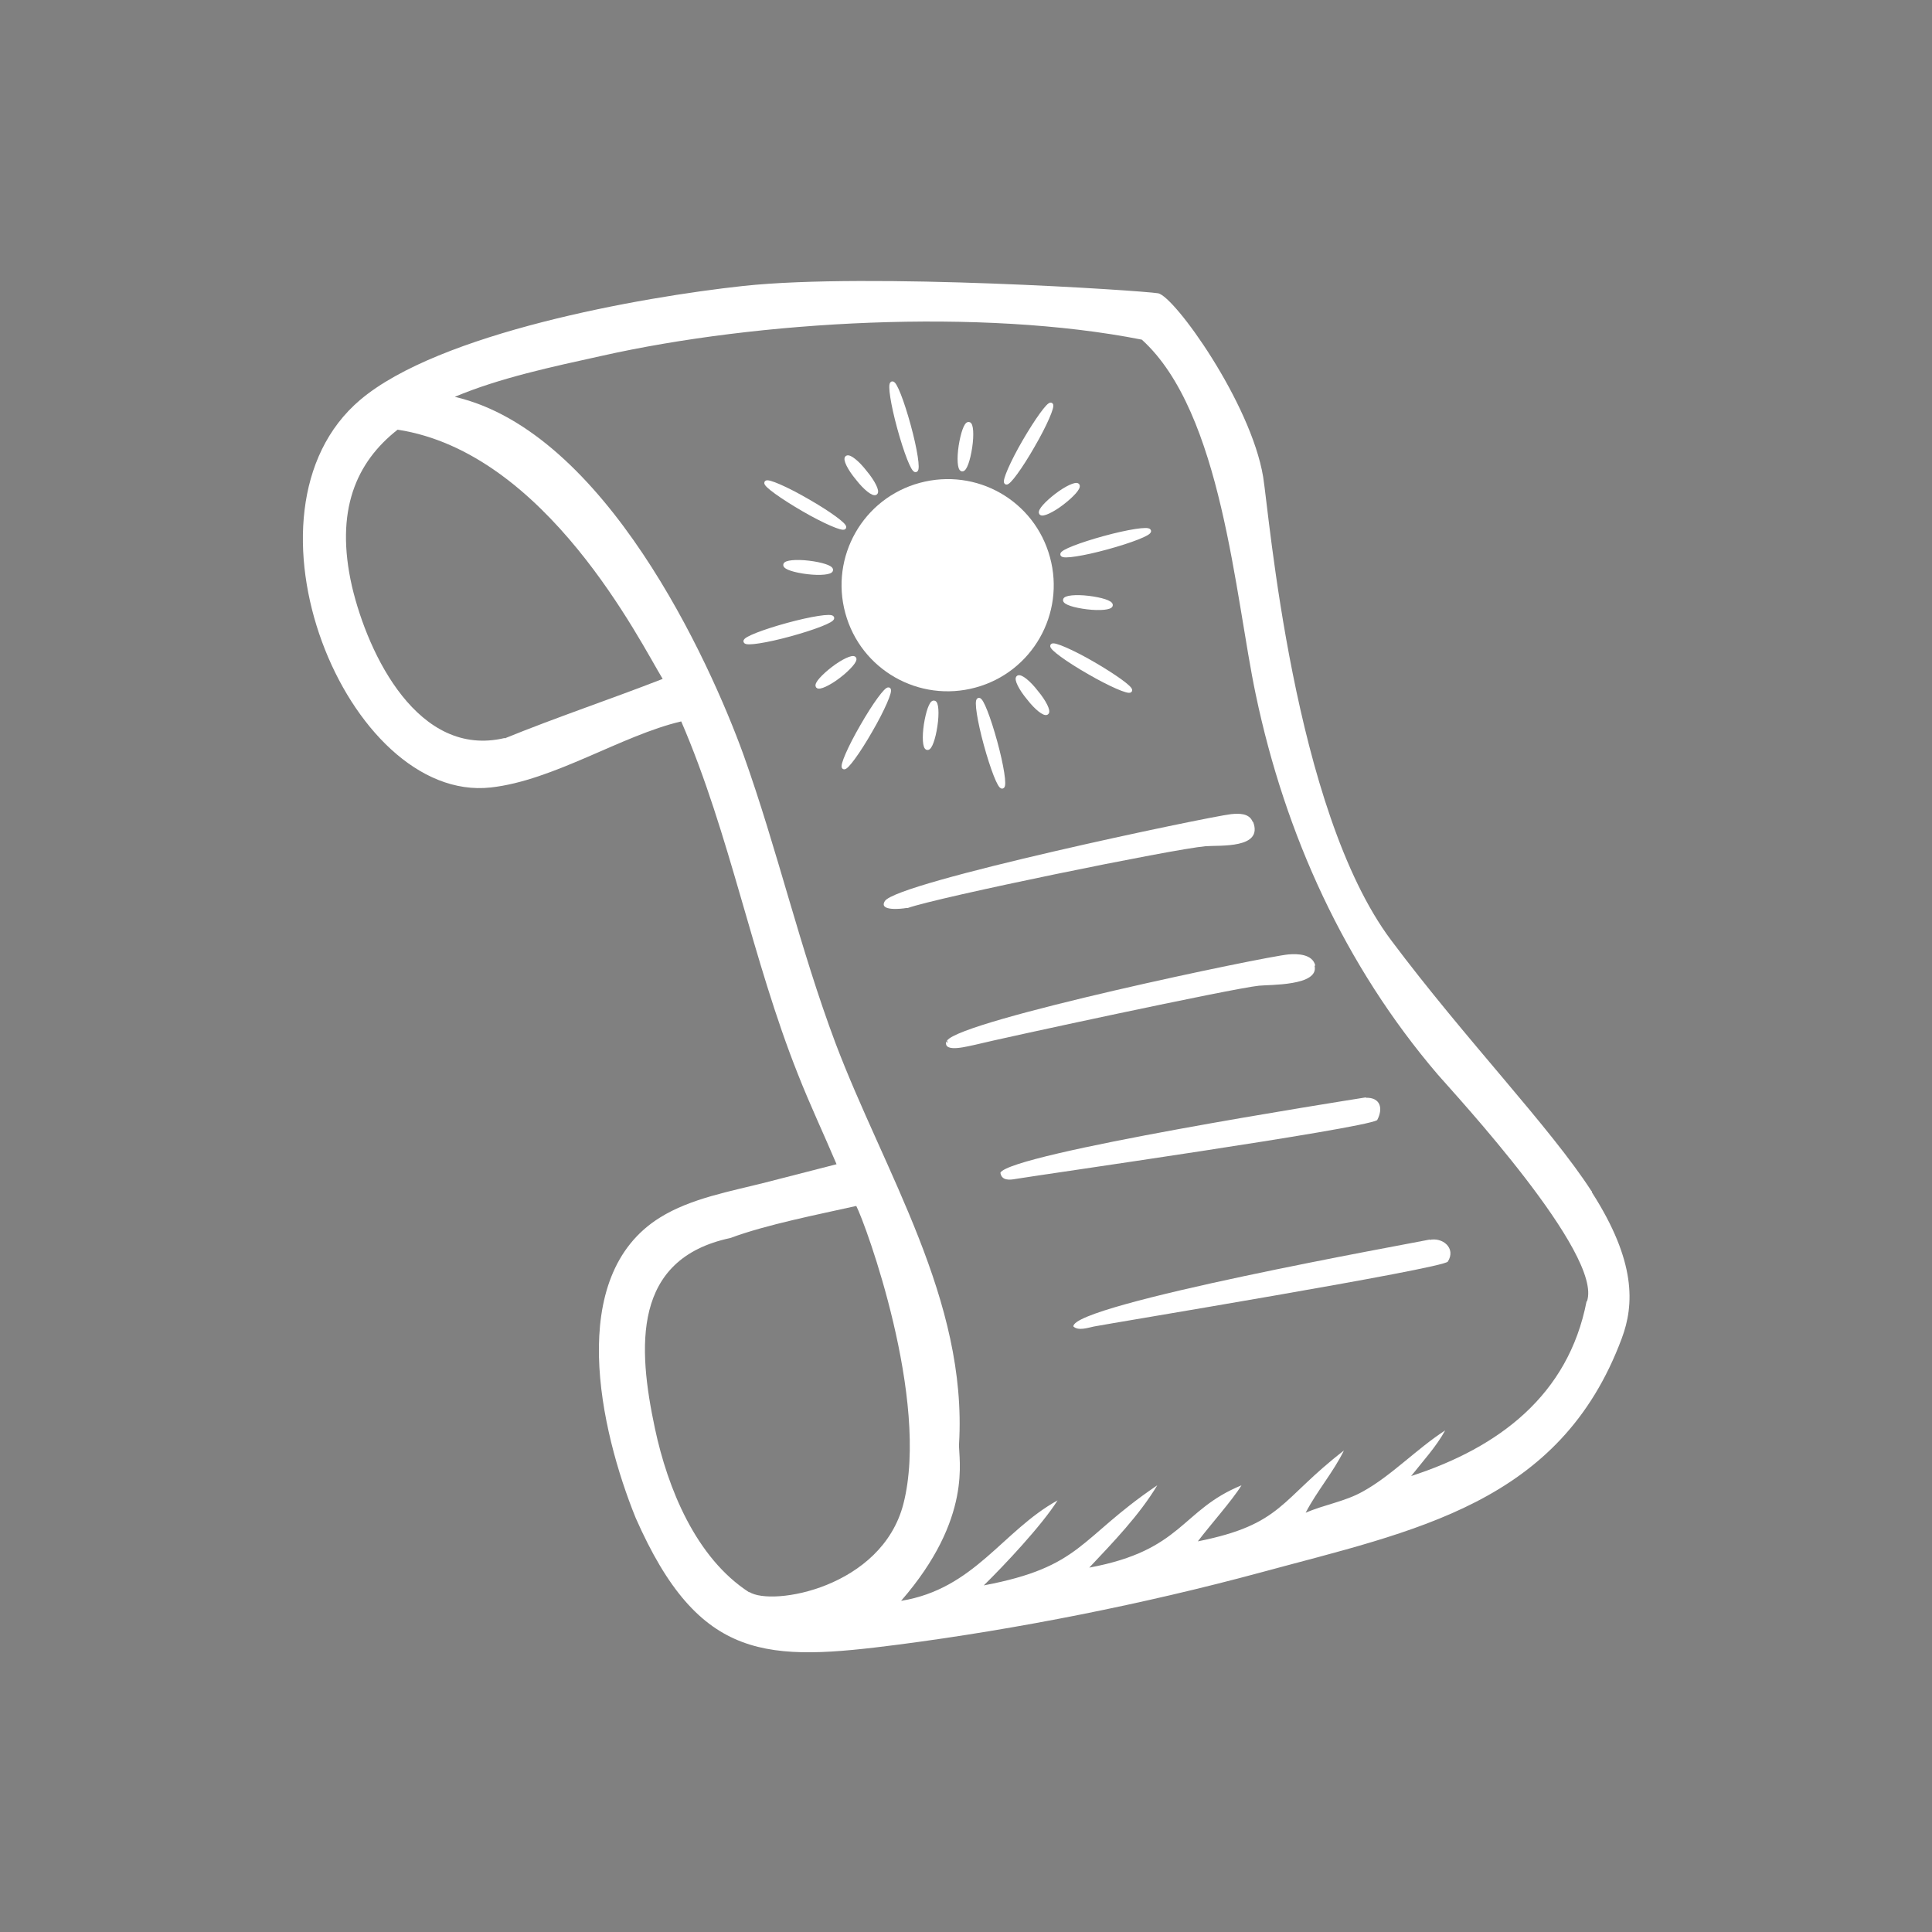 <?xml version="1.0" encoding="UTF-8"?>
<svg id="Layer_1" xmlns="http://www.w3.org/2000/svg" version="1.1" viewBox="0 0 500 500">
  <rect x="0" y="0" width="500" height="500" fill="#808080" stroke="none"/>
  <!-- Generator: Adobe Illustrator 29.6.1, SVG Export Plug-In . SVG Version: 2.1.1 Build 9)  -->
  <defs>
    <style>
      .st0, .st1 {
        fill-rule: evenodd;
      }

      .st0, .st1, .st2, .st3 {
        fill: #fff;
      }

      .st1, .st4, .st3 {
        stroke-miterlimit: 10;
      }

      .st1, .st3 {
        stroke: #fff;
      }

      .st4 {
        fill: #4a5d9d;
        stroke: #231f20;
      }

      .st3 {
        stroke-width: 6.7px;
      }
    </style>
  </defs>
  <rect class="st4" x="-893.1" y="-67.7" width="800" height="800"/>
  <path class="st2" d="M353.5,284c-6.3,1-92,14.5-94.6,19.5.3,2.1,2.4,1.9,4,1.6,6.6-1.1,89.4-12.9,93.5-15.2,1.6-3,.9-5.9-2.9-5.8h0Z"/>
  <path class="st2" d="M340.4,249.9c-.7-3-4.6-3.1-6.9-2.9-6,.5-84.8,17-88.4,22.3l.2.7-.4-.5c-.9,3.2,6.1,1.1,7.4.9,6.8-1.7,66.6-14.6,73.5-15.3,2.7-.3,15.7.1,14.4-5.2h.2Z"/>
  <path class="st2" d="M370,320.8c-4.8,1-92.8,16.8-92.2,22.5,1.3,1.2,3.8.3,5.3,0,4-.8,90.4-15,91.6-16.8,2.2-3.5-1.4-6.4-4.8-5.6h.1Z"/>
  <path class="st2" d="M324.2,212.7c-.9-2.3-3.6-2.2-5.6-2-6.1.7-86.6,17.6-89.6,22.5-1.7,2.7,4.4,2,5.5,1.8h.4c7.8-2.8,68.8-15.3,77.1-16,3.7-.3,15,.7,12.3-6.3h-.1,0Z"/>
  <path class="st2" d="M411.9,308.3c-10.7-16.6-32.6-39.2-51.9-65-25.3-33.8-31.5-110.1-33.1-119.9-3.2-19.2-23-46.8-27.2-47.5-4.1-.7-74.7-5.4-107.3-1.9-26.8,2.9-78.8,12.2-99.2,29.5-34.2,29-3.4,104.4,33.8,100.3,16.3-1.8,33.9-13.5,49.3-17.1,12.7,29.4,18.3,61.4,30.2,91.3,3.1,7.9,6.7,15.5,10,23.3l-18.3,4.7c-9,2.3-19.4,4.1-27.4,9.1-24.5,15.2-15.5,55-6.3,77.7,16.5,37.5,34.1,37.2,68.2,32.8,30.7-4,63.4-10.5,93.4-18.6,40.1-10.9,77.6-17.7,93.6-60.6,3.3-8.8,3.7-20-7.7-37.8h0v-.3q0,0,0,0h0ZM130.6,191c-22.3,5.3-35.3-21.4-39.5-39.2-4.5-19.7,1.1-32.2,11.8-40.6,38.5,5.9,62.8,55,68.6,64.5-13.6,5.3-27.4,9.9-40.9,15.4h0ZM193.9,412.1c-13.8-8.9-21.1-26.9-24.4-42.4-4.5-21.1-5.9-43.9,19.5-49.3,9.4-3.5,22.8-6.1,32.6-8.3,2.4,4.6,19.1,50.2,12.2,77.1-5.6,21.7-34,26.6-39.9,22.8h0q0,0,0,0h0ZM410.6,336.8c-4.7,24.2-22.6,37.8-45.4,45.2,3-3.8,6.5-7.6,8.8-11.8-7.3,4.7-14,11.8-21.3,15.8-4.6,2.6-10,3.4-14.8,5.5,2.9-5.6,7.1-10.4,9.9-16.1-16.6,12.8-15.8,19.1-37.8,23.5,3-4,8.9-10.6,11.3-14.5-15.7,6.4-15.1,16.8-39.4,21.3,6.2-6.6,12.9-13.5,17.6-21.3l-.3.2c-20,13.6-19.2,20.9-44.6,25.7,5.4-5.3,15-15.5,19.1-22-14.3,7.9-21.5,22.9-40.5,26,18.7-21.5,14.8-36.8,15-40.6,2.2-37.3-19.3-70.2-32-103.8-9.2-24.5-15-50-23.8-74.6-8.8-24.3-35.8-83.6-74.7-92.6,11.6-4.9,25.3-7.8,38-10.6,40.5-9.1,98.3-12.4,139.8-4.2,20.8,18.8,24.1,66.4,29.5,91.9,7.6,36.2,23,70.1,47.1,98.3,4.6,5.3,42.9,46.6,38.6,58.7h-.1Z"/>
  <path class="st0" d="M-11.7-486.9c-6.7-2-12.9-2.4-18.5-1.8,0-11.9-.2-22.9-.6-36.3,22.2-21.6,40.9-45.6,30.7-75.9-1.8-5.5-6.4-10.7-11.9-13.2-3.4-1.5-7.2-2.1-11-1-3.7,1-7.2,3.3-10.2,7.6-6,8.4-10.3,25.1-9.2,55.3.3,8.4.6,15.9.8,22.7-3.5,3.4-7.1,6.6-10.6,9.9-12,11-23.4,21.5-30.6,32.3-7.9,11.9-11.1,25.6-10.1,38.6.6,8.6,3.1,17,7.1,24.3,4.1,7.4,9.8,13.9,17,18.8,7.8,5.3,17.4,8.6,28.3,9,0,9.1.2,19.1.3,30.1,0,7.3-4,12.3-9.1,14.5-2.1.9-4.4,1.4-6.7,1.3-2.2,0-4.4-.5-6.4-1.5-5-2.5-8.8-8.2-8.6-17.9,0-3-2.3-5.4-5.3-5.5-3,0-5.4,2.2-5.4,5.2-.2,14.6,6.3,23.6,14.8,27.8,3.5,1.7,7.3,2.6,11.1,2.6s7.5-.7,11-2.2c8.8-3.8,15.7-12.2,15.6-24.4-.1-11.2-.2-21.3-.3-30.6,16.9-2.1,28.3-9.8,35.3-19.9,4.7-6.9,7.3-14.8,8.1-22.8.8-7.9-.3-16-2.7-23-4-11.6-12-21-22.5-24.1h-.4q0,.1,0,.1ZM-63-414.4c-5.7-3.8-10.2-9-13.5-15s-5.3-12.9-5.8-19.9c-.8-10.8,1.8-22.2,8.4-32,6.5-9.7,17.5-19.8,29-30.4l3.7-3.4c.2,10.2.3,19.4.3,29.3-1.6.7-3.2,1.6-4.7,2.5-3.8,2.4-7,5.4-9.5,8.8s-4.4,7.2-5.5,11.1c-2.2,7.9-1.3,16.3,3.1,23.2,1.6,2.5,4.9,3.3,7.4,1.7,2.5-1.6,3.2-4.9,1.6-7.4-2.7-4.2-3.2-9.5-1.8-14.6.7-2.7,2-5.3,3.8-7.7,1.5-2.1,3.4-3.9,5.6-5.5v7.8c0,15,0,33.1.3,58.3-8.7-.4-16.2-3-22.4-7.1h0v.3h0ZM-31.7-552.4c-1-27.5,2.4-42,7.2-48.7,1.5-2.1,3-3.2,4.4-3.5,1.3-.3,2.6,0,3.9.4,2.7,1.2,5,3.9,6,6.7,7.2,21.4-4.6,40.3-21,57.7-.1-3.9-.3-8.1-.4-12.5h-.1ZM2.8-440.9c-.6,6.3-2.6,12.5-6.2,17.8-5.1,7.5-13.7,13.3-26.5,15.2-.2-24.7-.2-42.7-.2-57.6v-12.2c4.6-.8,9.8-.5,15.6,1.2,6.9,2,12.2,8.7,15.2,17.1,2,5.7,2.8,12.2,2.2,18.5h0ZM356.8-403.6c-.4,2.4-2.8,4-5.2,3.5-75.9-15.3-129.9-5.7-178.9,3.1-45.5,8.1-86.8,15.5-137.7,2.2-2.4-.6-3.9-3.1-3.3-5.4.6-2.4,3-3.8,5.4-3.2,49,12.8,89.5,5.6,133.9-2.4,49.8-8.9,104.6-18.7,182.2-3,2.4.5,4,2.8,3.6,5.3h0ZM352.4-460.6c2.4.5,4,2.8,3.6,5.3-.4,2.4-2.8,4-5.2,3.5-9.1-1.8-18-3.3-26.5-4.5s-16.7-2-24.8-2.6c-2.5-.2-4.4-2.3-4.2-4.8.1-2.5,2.2-4.3,4.7-4.2,8.1.6,16.5,1.5,25.3,2.7,8.7,1.2,17.7,2.7,27.1,4.6h0ZM30.8-452c.6-2.4,3-3.8,5.4-3.2,22.1,5.8,42.3,7.5,61.9,6.9,19.7-.6,38.9-3.5,58.7-6.9,2.4-.4,4.8,1.2,5.2,3.7.5,2.4-1.2,4.8-3.6,5.2-20.1,3.5-39.6,6.4-60,7s-41.5-1.2-64.4-7.2c-2.4-.6-3.9-3.1-3.3-5.4h0s.1-.1.1-.1ZM351.6-512.4c2.4.5,4,2.8,3.6,5.3-.4,2.4-2.8,4-5.2,3.5-8.5-1.7-16.7-3.1-24.8-4.2-7.9-1.1-15.7-2-23.3-2.6-2.5-.2-4.4-2.4-4.2-4.8s2.3-4.3,4.8-4.1c7.6.6,15.6,1.5,23.8,2.6,8.1,1.1,16.5,2.6,25.4,4.4h-.1,0ZM30-503.8c.6-2.4,3-3.8,5.4-3.2,49,12.8,89.5,5.6,133.9-2.4,7.3-1.3,14.7-2.6,23.3-4,2.4-.4,4.8,1.3,5.2,3.7.4,2.4-1.2,4.7-3.6,5.1-7.2,1.2-15.3,2.6-23.2,4-45.5,8.1-86.8,15.5-137.7,2.2-2.4-.6-3.9-3.1-3.3-5.4h0ZM144.8-557c7-1.2,15.3-2.6,23.7-4.1,49.8-8.9,104.6-18.7,182.2-3,2.4.5,4,2.8,3.6,5.3-.4,2.4-2.8,4-5.2,3.5-75.9-15.3-129.9-5.7-178.9,3.1-7.7,1.4-15.2,2.7-23.8,4.1-2.4.4-4.8-1.3-5.2-3.7s1.2-4.7,3.6-5.1h0ZM29.1-555.6c.6-2.4,3-3.8,5.4-3.2,8.2,2.2,16.2,3.7,24.1,4.8,7.9,1.1,15.5,1.8,22.9,2,2.5,0,4.4,2.1,4.4,4.6s-2.1,4.4-4.5,4.3c-7.9-.3-15.8-.9-23.9-2.1-8.1-1.2-16.4-2.8-25.1-5.1-2.4-.6-3.9-3.1-3.3-5.4h0s0,0,0,0h0ZM84.2-538.7c3.8-4,9.3-7.1,15.9-8.4h.3c6.7-1.2,13.2-.3,18.3,2.1.6.3,1.1.6,1.6.9l-1-64.1c0-2.5,1.9-4.5,4.4-4.5s2.7.6,3.5,1.7l20.2,22.5c1.7,1.9,1.5,4.7-.3,6.3s-4.7,1.5-6.3-.4l-12.3-13.7,1,64.7c.9,5.5-1.1,10.9-5.1,15.2-3.7,4-9.3,7.1-15.8,8.4-.3,0-.6.1-.9.2-6.6,1.1-12.9.2-17.9-2.2-5.6-2.7-9.6-7.2-10.7-12.9s.9-11.3,5-15.8h.1ZM278.7-462.3c.6.3,1.1.6,1.6.9l-.6-37-66.5-19.9.8,46.8c.9,5.5-1.1,10.9-5.1,15.2-3.8,4-9.3,7.1-15.8,8.4-.3,0-.5.1-.8.2-6.6,1.1-12.9.2-17.9-2.2-5.4-2.6-9.4-6.9-10.6-12.4,0-.3-.2-.6-.2-.9-1-5.6,1.1-11,5.1-15.4,3.8-4,9.3-7.1,15.8-8.4.2,0,.5-.1.8-.1,6.6-1.1,12.9-.2,18,2.2.6.3,1.1.6,1.6.9l-1-64.1c0-2.5,1.9-4.5,4.4-4.5s1.1,0,1.5.3l75,22.4c2,.5,3.5,2.2,3.5,4.4l1.2,76.6c.9,5.5-1.1,10.9-5.1,15.2-3.7,4-9.3,7.1-15.8,8.4-.3,0-.6.1-.9.2-6.6,1.1-12.9.2-17.9-2.2-5.6-2.7-9.6-7.2-10.7-12.9-1.1-5.7.9-11.3,5-15.8,3.8-4,9.4-7.2,16-8.4h.2c6.7-1.3,13.2-.4,18.4,2.1h0Z"/>
  <g>
    <path class="st3" d="M268.5,145.1c3.5,12.8-4,26.1-16.9,29.6-12.8,3.5-26.1-4-29.6-16.9-3.5-12.8,4-26.1,16.9-29.6s26.1,4,29.6,16.9"/>
    <path class="st1" d="M237,121.7c-.7.2-2.6-4.7-4.3-10.9-1.7-6.2-2.5-11.4-1.8-11.6s2.6,4.7,4.3,10.9c1.7,6.2,2.5,11.4,1.8,11.6h0Z"/>
    <path class="st1" d="M259.4,203.6c-.7.2-2.6-4.7-4.3-10.9s-2.5-11.4-1.8-11.6,2.6,4.7,4.3,10.9,2.5,11.4,1.8,11.6h0Z"/>
    <path class="st1" d="M274.9,143.5c-.2-.7,4.7-2.6,10.9-4.3s11.4-2.5,11.6-1.8-4.7,2.6-10.9,4.3c-6.2,1.7-11.4,2.5-11.6,1.8h0Z"/>
    <path class="st1" d="M192.9,166c-.2-.7,4.7-2.6,10.9-4.3s11.4-2.5,11.6-1.8-4.7,2.6-10.9,4.3-11.4,2.5-11.6,1.8h0Z"/>
    <path class="st1" d="M198.3,124.9c.3-.6,5.2,1.5,10.7,4.7,5.6,3.2,9.8,6.3,9.5,6.9-.3.6-5.2-1.5-10.7-4.7s-9.8-6.3-9.5-6.9Z"/>
    <path class="st1" d="M272.3,167.1c.3-.6,5.2,1.5,10.7,4.7s9.8,6.3,9.5,6.9c-.3.6-5.2-1.5-10.7-4.7-5.6-3.2-9.8-6.3-9.5-6.9Z"/>
    <path class="st1" d="M230,178.4c.6.3-1.5,5.2-4.7,10.7-3.2,5.6-6.3,9.8-6.9,9.5-.6-.3,1.5-5.2,4.7-10.7,3.2-5.6,6.3-9.8,6.9-9.5Z"/>
    <path class="st1" d="M272,104.7c.6.3-1.5,5.2-4.7,10.7-3.2,5.6-6.3,9.8-6.9,9.5s1.5-5.2,4.7-10.7,6.3-9.8,6.9-9.5Z"/>
    <path class="st1" d="M250.7,109.7c.7,0,.9,2.8.4,6.1s-1.4,5.8-2.1,5.7-.9-2.8-.4-6.1c.5-3.2,1.4-5.8,2.1-5.7Z"/>
    <path class="st1" d="M241.7,181.8c.7,0,.9,2.8.4,6.1s-1.4,5.8-2.1,5.7-.9-2.8-.4-6.1c.5-3.2,1.4-5.8,2.1-5.7Z"/>
    <path class="st1" d="M219.2,118.4c.6-.4,2.7,1.2,4.7,3.8,2.1,2.5,3.3,5,2.7,5.4-.6.4-2.7-1.2-4.7-3.8-2.1-2.5-3.3-5-2.7-5.4Z"/>
    <path class="st1" d="M263.5,175.3c.6-.4,2.7,1.2,4.7,3.8,2.1,2.5,3.3,5,2.7,5.4-.6.4-2.7-1.2-4.7-3.8-2.1-2.5-3.3-5-2.7-5.4Z"/>
    <path class="st1" d="M275.6,155.3c0-.7,2.8-1,6.1-.6,3.3.4,5.8,1.2,5.8,1.9s-2.8,1-6.1.6-5.8-1.2-5.8-1.9Z"/>
    <path class="st1" d="M203.2,146.2c0-.7,2.8-1,6.1-.6s5.8,1.2,5.8,1.9-2.8,1-6.1.6-5.8-1.2-5.8-1.9h0Z"/>
    <path class="st1" d="M211.6,177.6c-.4-.6,1.4-2.6,4-4.6s5.1-3.1,5.5-2.6-1.4,2.6-4,4.6-5.1,3.1-5.5,2.6h0Z"/>
    <path class="st1" d="M269.4,132.8c-.4-.6,1.4-2.6,4-4.6s5.1-3.1,5.5-2.6c.4.6-1.4,2.6-4,4.6s-5.1,3.1-5.5,2.6Z"/>
  </g>
</svg>